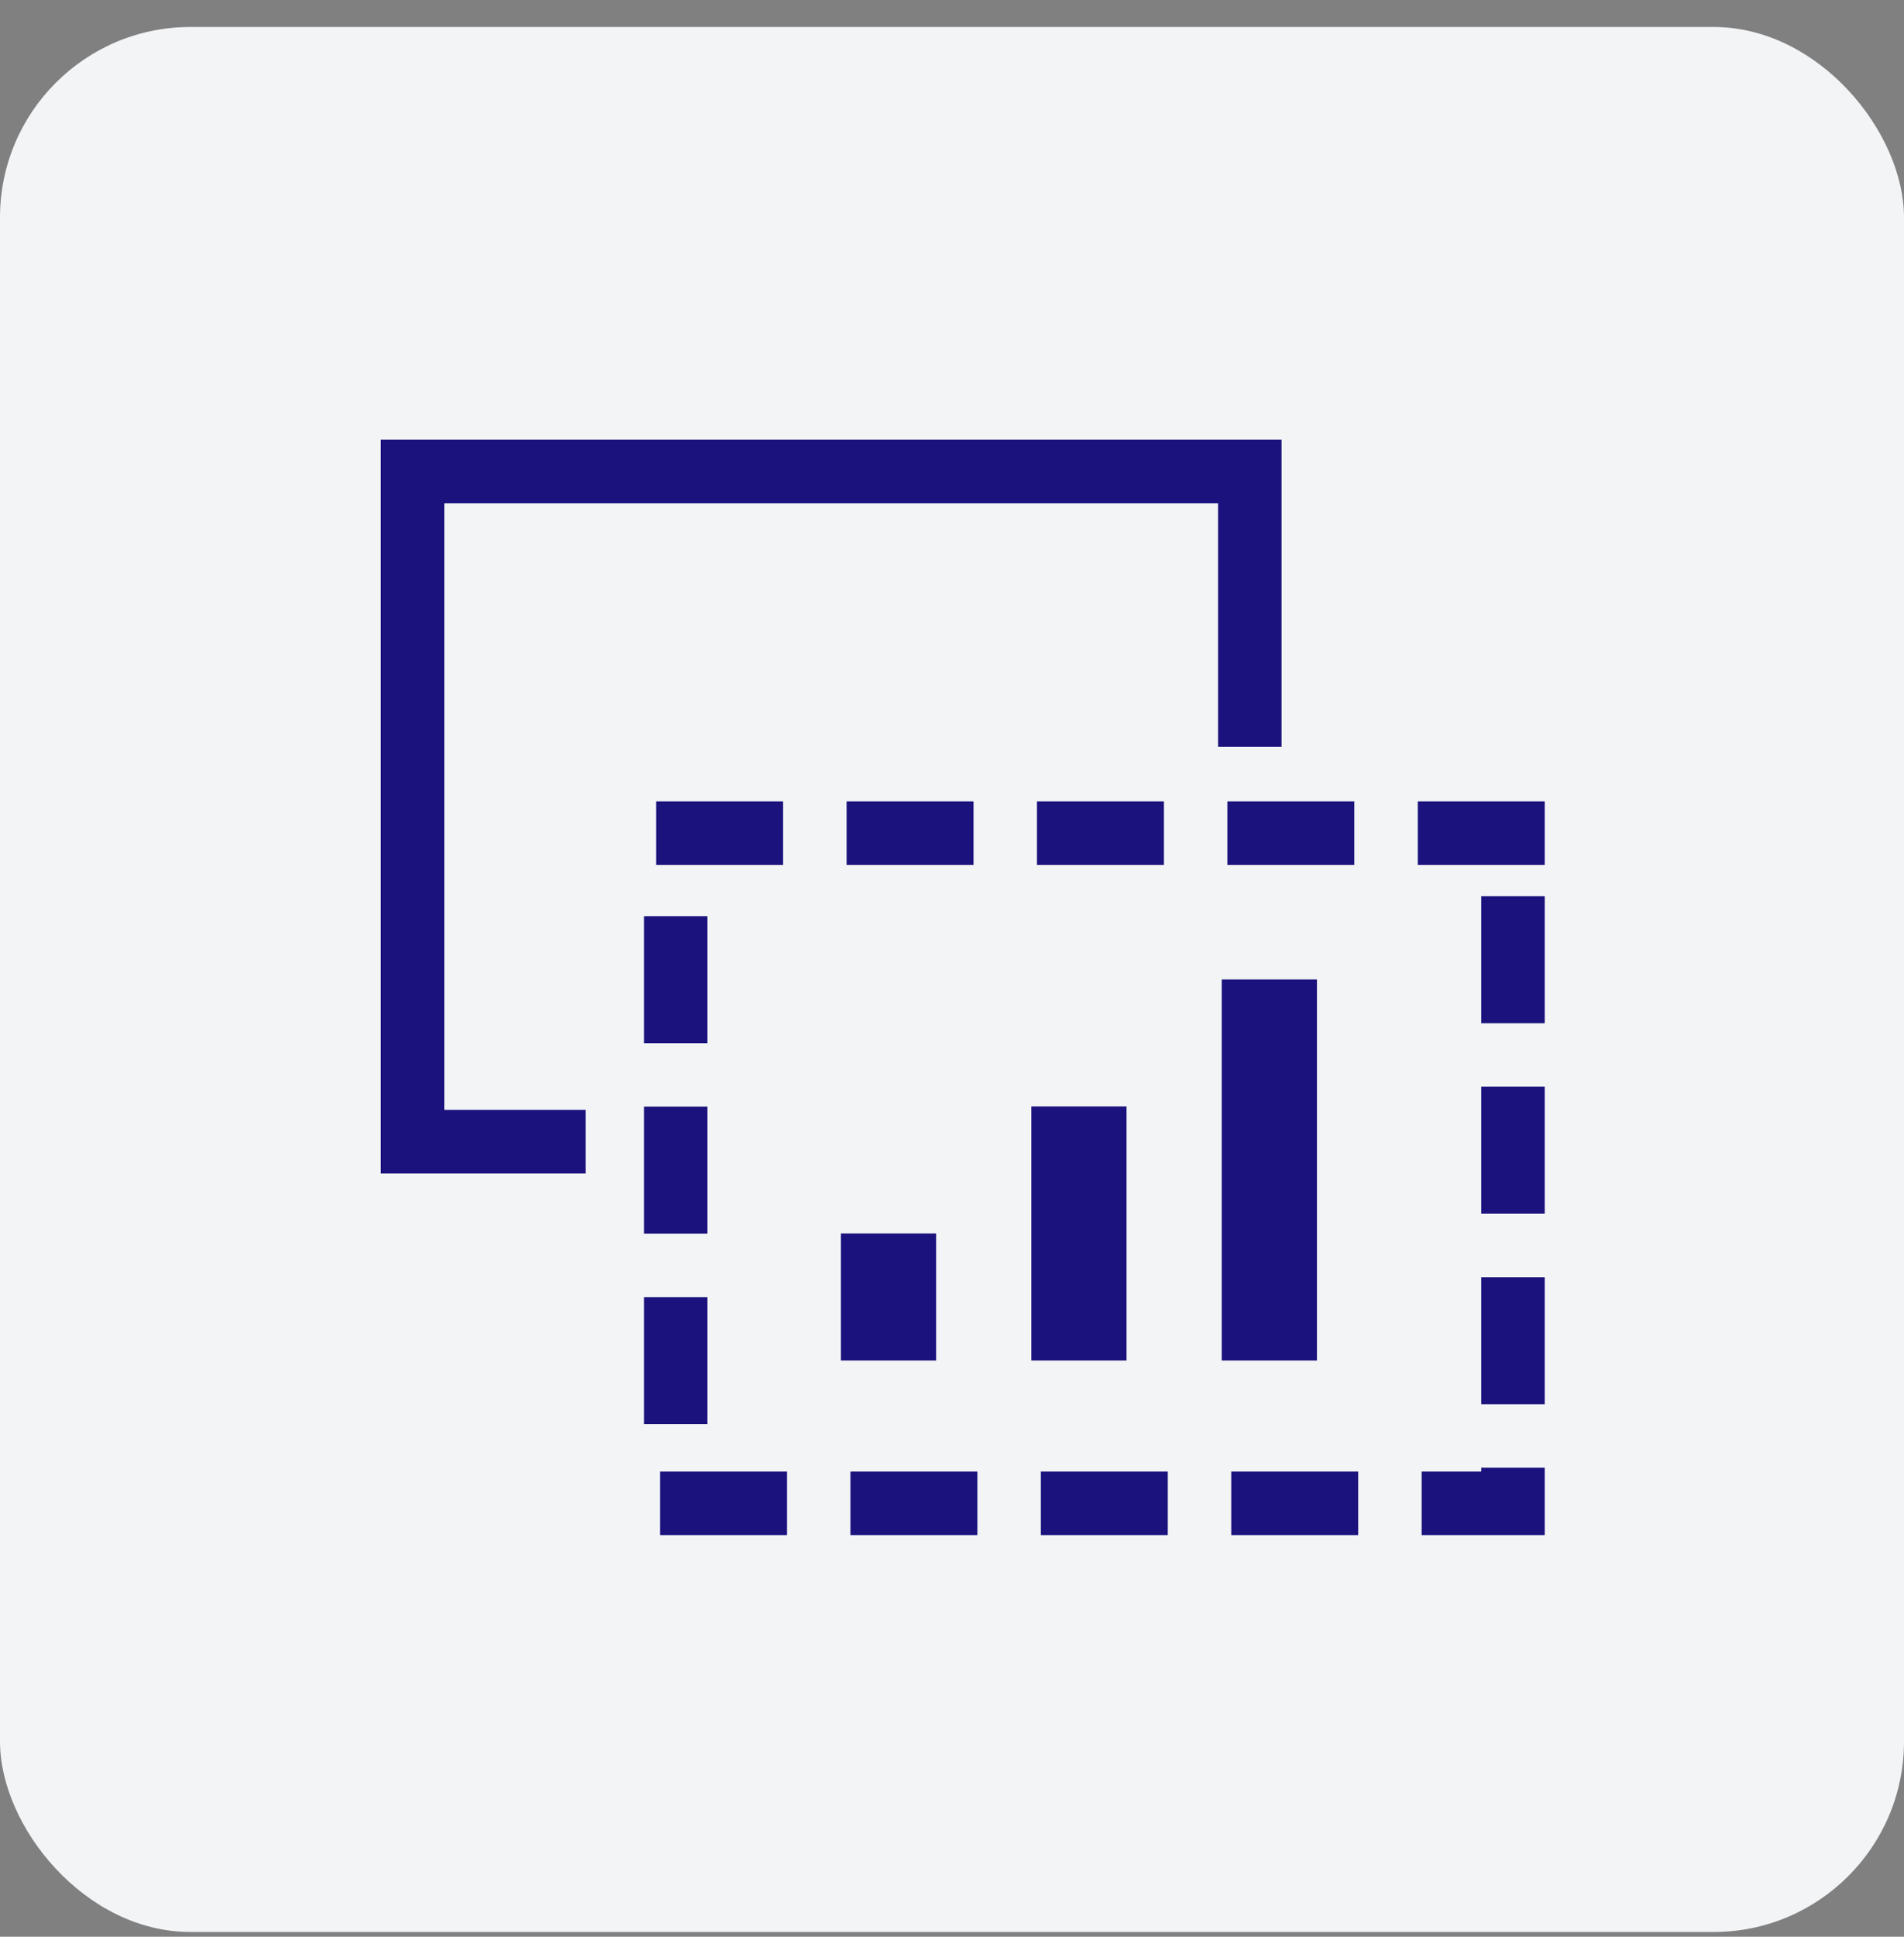<svg width="60" height="61" viewBox="0 0 60 61" fill="none" xmlns="http://www.w3.org/2000/svg">
<rect x="0" y="0" width="60" height="61" fill="#808080" stroke="none"/>
<rect y="0.85" width="60" height="60" rx="6" fill="#F2F4F6"/>
<path d="M47.678 26.241H21.293V47.349H47.678V26.241Z" stroke="#1B127D" stroke-width="2" stroke-linecap="square" stroke-dasharray="2 4"/>
<path d="M39.385 23.519V14.85H13V35.958H18.454" stroke="#1B127D" stroke-width="2" stroke-miterlimit="10"/>
<path d="M28 42.85L28 38.85" stroke="#1B127D" stroke-width="3"/>
<path d="M34 42.85V34.85" stroke="#1B127D" stroke-width="3"/>
<path d="M40 42.85V30.85" stroke="#1B127D" stroke-width="3"/>
</svg>
